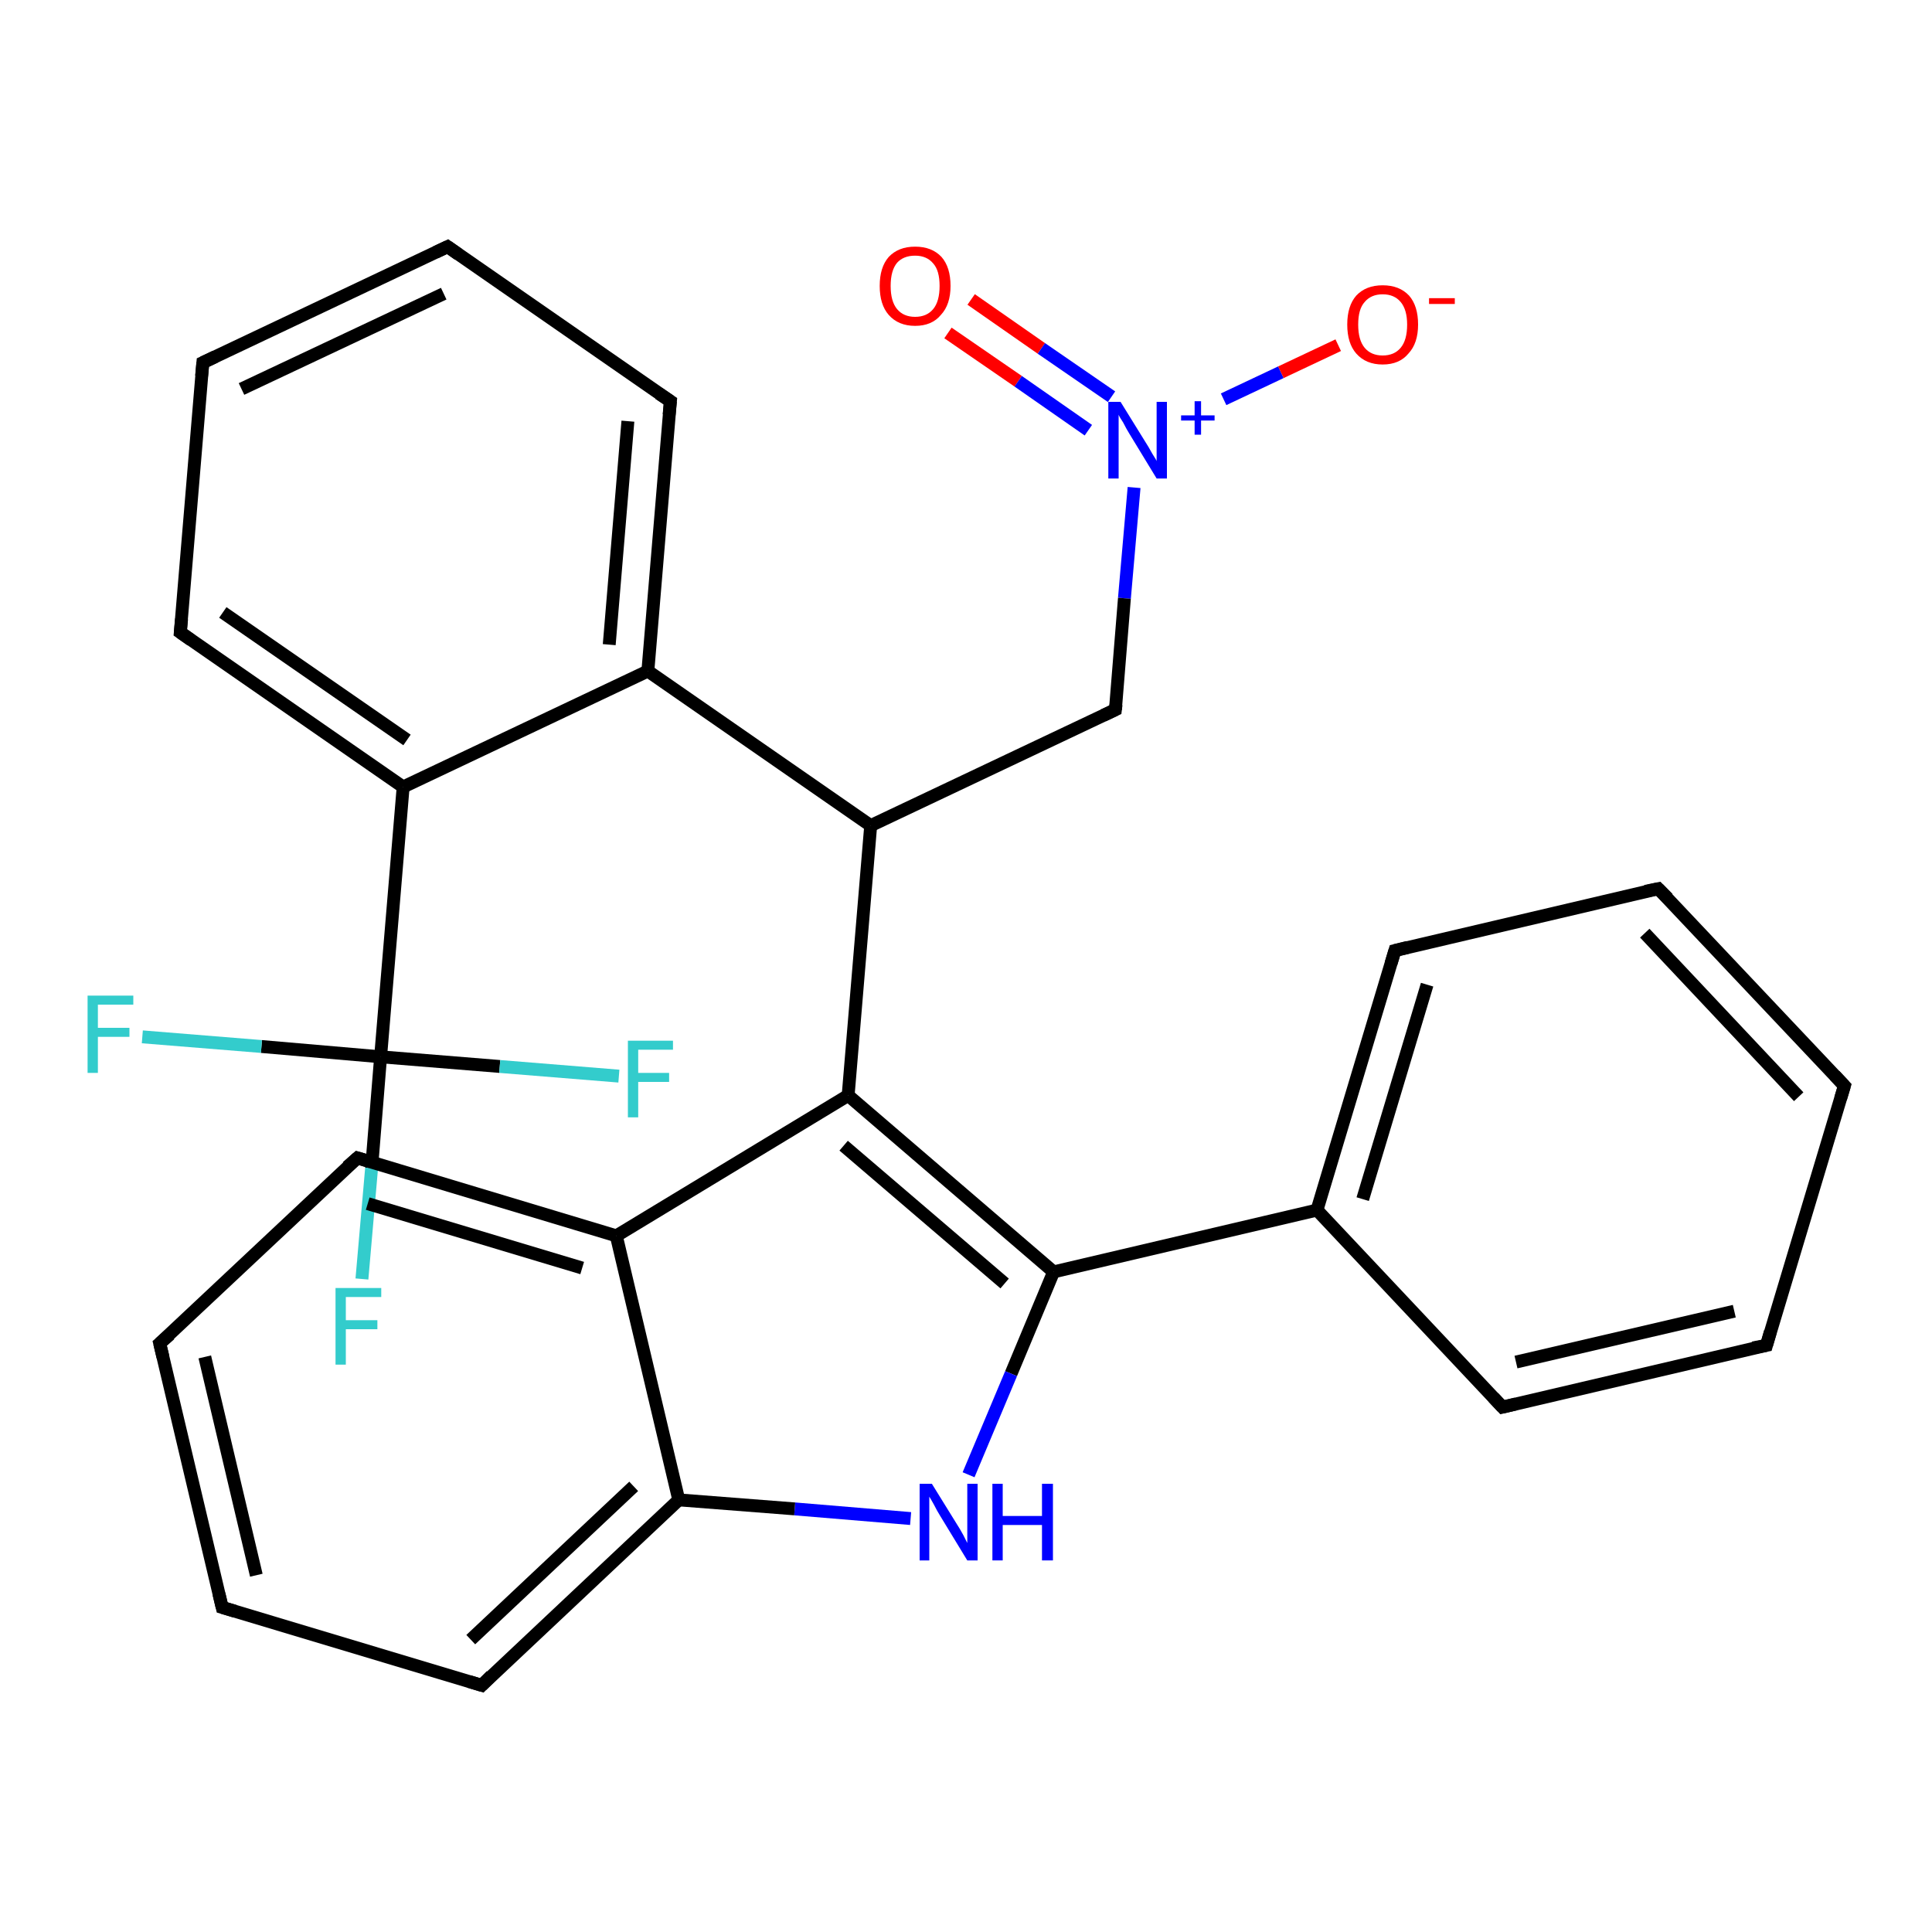 <?xml version='1.0' encoding='iso-8859-1'?>
<svg version='1.1' baseProfile='full'
              xmlns='http://www.w3.org/2000/svg'
                      xmlns:rdkit='http://www.rdkit.org/xml'
                      xmlns:xlink='http://www.w3.org/1999/xlink'
                  xml:space='preserve'
width='300px' height='300px' viewBox='0 0 300 300'>
<!-- END OF HEADER -->
<rect style='opacity:1.0;fill:#FFFFFF;stroke:none' width='300.0' height='300.0' x='0.0' y='0.0'> </rect>
<path class='bond-0 atom-0 atom-1' d='M 150.8,46.5 L 161.7,54.1' style='fill:none;fill-rule:evenodd;stroke:#FF0000;stroke-width:2.0px;stroke-linecap:butt;stroke-linejoin:miter;stroke-opacity:1' />
<path class='bond-0 atom-0 atom-1' d='M 161.7,54.1 L 172.6,61.6' style='fill:none;fill-rule:evenodd;stroke:#0000FF;stroke-width:2.0px;stroke-linecap:butt;stroke-linejoin:miter;stroke-opacity:1' />
<path class='bond-0 atom-0 atom-1' d='M 147.2,51.7 L 158.1,59.2' style='fill:none;fill-rule:evenodd;stroke:#FF0000;stroke-width:2.0px;stroke-linecap:butt;stroke-linejoin:miter;stroke-opacity:1' />
<path class='bond-0 atom-0 atom-1' d='M 158.1,59.2 L 169.0,66.8' style='fill:none;fill-rule:evenodd;stroke:#0000FF;stroke-width:2.0px;stroke-linecap:butt;stroke-linejoin:miter;stroke-opacity:1' />
<path class='bond-1 atom-1 atom-2' d='M 190.0,62.0 L 198.9,57.8' style='fill:none;fill-rule:evenodd;stroke:#0000FF;stroke-width:2.0px;stroke-linecap:butt;stroke-linejoin:miter;stroke-opacity:1' />
<path class='bond-1 atom-1 atom-2' d='M 198.9,57.8 L 207.8,53.6' style='fill:none;fill-rule:evenodd;stroke:#FF0000;stroke-width:2.0px;stroke-linecap:butt;stroke-linejoin:miter;stroke-opacity:1' />
<path class='bond-2 atom-1 atom-3' d='M 176.1,75.7 L 174.6,92.9' style='fill:none;fill-rule:evenodd;stroke:#0000FF;stroke-width:2.0px;stroke-linecap:butt;stroke-linejoin:miter;stroke-opacity:1' />
<path class='bond-2 atom-1 atom-3' d='M 174.6,92.9 L 173.2,110.2' style='fill:none;fill-rule:evenodd;stroke:#000000;stroke-width:2.0px;stroke-linecap:butt;stroke-linejoin:miter;stroke-opacity:1' />
<path class='bond-3 atom-3 atom-4' d='M 173.2,110.2 L 135.2,128.2' style='fill:none;fill-rule:evenodd;stroke:#000000;stroke-width:2.0px;stroke-linecap:butt;stroke-linejoin:miter;stroke-opacity:1' />
<path class='bond-4 atom-4 atom-5' d='M 135.2,128.2 L 100.6,104.2' style='fill:none;fill-rule:evenodd;stroke:#000000;stroke-width:2.0px;stroke-linecap:butt;stroke-linejoin:miter;stroke-opacity:1' />
<path class='bond-5 atom-5 atom-6' d='M 100.6,104.2 L 104.1,62.3' style='fill:none;fill-rule:evenodd;stroke:#000000;stroke-width:2.0px;stroke-linecap:butt;stroke-linejoin:miter;stroke-opacity:1' />
<path class='bond-5 atom-5 atom-6' d='M 94.6,100.1 L 97.5,65.4' style='fill:none;fill-rule:evenodd;stroke:#000000;stroke-width:2.0px;stroke-linecap:butt;stroke-linejoin:miter;stroke-opacity:1' />
<path class='bond-6 atom-6 atom-7' d='M 104.1,62.3 L 69.5,38.3' style='fill:none;fill-rule:evenodd;stroke:#000000;stroke-width:2.0px;stroke-linecap:butt;stroke-linejoin:miter;stroke-opacity:1' />
<path class='bond-7 atom-7 atom-8' d='M 69.5,38.3 L 31.5,56.3' style='fill:none;fill-rule:evenodd;stroke:#000000;stroke-width:2.0px;stroke-linecap:butt;stroke-linejoin:miter;stroke-opacity:1' />
<path class='bond-7 atom-7 atom-8' d='M 68.9,45.6 L 37.5,60.4' style='fill:none;fill-rule:evenodd;stroke:#000000;stroke-width:2.0px;stroke-linecap:butt;stroke-linejoin:miter;stroke-opacity:1' />
<path class='bond-8 atom-8 atom-9' d='M 31.5,56.3 L 28.0,98.2' style='fill:none;fill-rule:evenodd;stroke:#000000;stroke-width:2.0px;stroke-linecap:butt;stroke-linejoin:miter;stroke-opacity:1' />
<path class='bond-9 atom-9 atom-10' d='M 28.0,98.2 L 62.6,122.2' style='fill:none;fill-rule:evenodd;stroke:#000000;stroke-width:2.0px;stroke-linecap:butt;stroke-linejoin:miter;stroke-opacity:1' />
<path class='bond-9 atom-9 atom-10' d='M 34.6,95.1 L 63.2,114.9' style='fill:none;fill-rule:evenodd;stroke:#000000;stroke-width:2.0px;stroke-linecap:butt;stroke-linejoin:miter;stroke-opacity:1' />
<path class='bond-10 atom-10 atom-11' d='M 62.6,122.2 L 59.1,164.1' style='fill:none;fill-rule:evenodd;stroke:#000000;stroke-width:2.0px;stroke-linecap:butt;stroke-linejoin:miter;stroke-opacity:1' />
<path class='bond-11 atom-11 atom-12' d='M 59.1,164.1 L 57.7,181.4' style='fill:none;fill-rule:evenodd;stroke:#000000;stroke-width:2.0px;stroke-linecap:butt;stroke-linejoin:miter;stroke-opacity:1' />
<path class='bond-11 atom-11 atom-12' d='M 57.7,181.4 L 56.2,198.6' style='fill:none;fill-rule:evenodd;stroke:#33CCCC;stroke-width:2.0px;stroke-linecap:butt;stroke-linejoin:miter;stroke-opacity:1' />
<path class='bond-12 atom-11 atom-13' d='M 59.1,164.1 L 40.6,162.5' style='fill:none;fill-rule:evenodd;stroke:#000000;stroke-width:2.0px;stroke-linecap:butt;stroke-linejoin:miter;stroke-opacity:1' />
<path class='bond-12 atom-11 atom-13' d='M 40.6,162.5 L 22.1,161.0' style='fill:none;fill-rule:evenodd;stroke:#33CCCC;stroke-width:2.0px;stroke-linecap:butt;stroke-linejoin:miter;stroke-opacity:1' />
<path class='bond-13 atom-11 atom-14' d='M 59.1,164.1 L 77.6,165.6' style='fill:none;fill-rule:evenodd;stroke:#000000;stroke-width:2.0px;stroke-linecap:butt;stroke-linejoin:miter;stroke-opacity:1' />
<path class='bond-13 atom-11 atom-14' d='M 77.6,165.6 L 96.1,167.1' style='fill:none;fill-rule:evenodd;stroke:#33CCCC;stroke-width:2.0px;stroke-linecap:butt;stroke-linejoin:miter;stroke-opacity:1' />
<path class='bond-14 atom-4 atom-15' d='M 135.2,128.2 L 131.7,170.1' style='fill:none;fill-rule:evenodd;stroke:#000000;stroke-width:2.0px;stroke-linecap:butt;stroke-linejoin:miter;stroke-opacity:1' />
<path class='bond-15 atom-15 atom-16' d='M 131.7,170.1 L 163.6,197.5' style='fill:none;fill-rule:evenodd;stroke:#000000;stroke-width:2.0px;stroke-linecap:butt;stroke-linejoin:miter;stroke-opacity:1' />
<path class='bond-15 atom-15 atom-16' d='M 131.0,177.9 L 156.0,199.3' style='fill:none;fill-rule:evenodd;stroke:#000000;stroke-width:2.0px;stroke-linecap:butt;stroke-linejoin:miter;stroke-opacity:1' />
<path class='bond-16 atom-16 atom-17' d='M 163.6,197.5 L 204.5,187.9' style='fill:none;fill-rule:evenodd;stroke:#000000;stroke-width:2.0px;stroke-linecap:butt;stroke-linejoin:miter;stroke-opacity:1' />
<path class='bond-17 atom-17 atom-18' d='M 204.5,187.9 L 216.6,147.6' style='fill:none;fill-rule:evenodd;stroke:#000000;stroke-width:2.0px;stroke-linecap:butt;stroke-linejoin:miter;stroke-opacity:1' />
<path class='bond-17 atom-17 atom-18' d='M 211.6,186.2 L 221.6,152.9' style='fill:none;fill-rule:evenodd;stroke:#000000;stroke-width:2.0px;stroke-linecap:butt;stroke-linejoin:miter;stroke-opacity:1' />
<path class='bond-18 atom-18 atom-19' d='M 216.6,147.6 L 257.5,138.0' style='fill:none;fill-rule:evenodd;stroke:#000000;stroke-width:2.0px;stroke-linecap:butt;stroke-linejoin:miter;stroke-opacity:1' />
<path class='bond-19 atom-19 atom-20' d='M 257.5,138.0 L 286.4,168.6' style='fill:none;fill-rule:evenodd;stroke:#000000;stroke-width:2.0px;stroke-linecap:butt;stroke-linejoin:miter;stroke-opacity:1' />
<path class='bond-19 atom-19 atom-20' d='M 255.4,144.9 L 279.3,170.3' style='fill:none;fill-rule:evenodd;stroke:#000000;stroke-width:2.0px;stroke-linecap:butt;stroke-linejoin:miter;stroke-opacity:1' />
<path class='bond-20 atom-20 atom-21' d='M 286.4,168.6 L 274.3,208.9' style='fill:none;fill-rule:evenodd;stroke:#000000;stroke-width:2.0px;stroke-linecap:butt;stroke-linejoin:miter;stroke-opacity:1' />
<path class='bond-21 atom-21 atom-22' d='M 274.3,208.9 L 233.3,218.5' style='fill:none;fill-rule:evenodd;stroke:#000000;stroke-width:2.0px;stroke-linecap:butt;stroke-linejoin:miter;stroke-opacity:1' />
<path class='bond-21 atom-21 atom-22' d='M 269.3,203.6 L 235.4,211.5' style='fill:none;fill-rule:evenodd;stroke:#000000;stroke-width:2.0px;stroke-linecap:butt;stroke-linejoin:miter;stroke-opacity:1' />
<path class='bond-22 atom-16 atom-23' d='M 163.6,197.5 L 157.0,213.3' style='fill:none;fill-rule:evenodd;stroke:#000000;stroke-width:2.0px;stroke-linecap:butt;stroke-linejoin:miter;stroke-opacity:1' />
<path class='bond-22 atom-16 atom-23' d='M 157.0,213.3 L 150.4,229.0' style='fill:none;fill-rule:evenodd;stroke:#0000FF;stroke-width:2.0px;stroke-linecap:butt;stroke-linejoin:miter;stroke-opacity:1' />
<path class='bond-23 atom-23 atom-24' d='M 141.4,235.8 L 123.4,234.3' style='fill:none;fill-rule:evenodd;stroke:#0000FF;stroke-width:2.0px;stroke-linecap:butt;stroke-linejoin:miter;stroke-opacity:1' />
<path class='bond-23 atom-23 atom-24' d='M 123.4,234.3 L 105.4,232.9' style='fill:none;fill-rule:evenodd;stroke:#000000;stroke-width:2.0px;stroke-linecap:butt;stroke-linejoin:miter;stroke-opacity:1' />
<path class='bond-24 atom-24 atom-25' d='M 105.4,232.9 L 74.8,261.7' style='fill:none;fill-rule:evenodd;stroke:#000000;stroke-width:2.0px;stroke-linecap:butt;stroke-linejoin:miter;stroke-opacity:1' />
<path class='bond-24 atom-24 atom-25' d='M 98.4,230.8 L 73.1,254.6' style='fill:none;fill-rule:evenodd;stroke:#000000;stroke-width:2.0px;stroke-linecap:butt;stroke-linejoin:miter;stroke-opacity:1' />
<path class='bond-25 atom-25 atom-26' d='M 74.8,261.7 L 34.5,249.6' style='fill:none;fill-rule:evenodd;stroke:#000000;stroke-width:2.0px;stroke-linecap:butt;stroke-linejoin:miter;stroke-opacity:1' />
<path class='bond-26 atom-26 atom-27' d='M 34.5,249.6 L 24.8,208.6' style='fill:none;fill-rule:evenodd;stroke:#000000;stroke-width:2.0px;stroke-linecap:butt;stroke-linejoin:miter;stroke-opacity:1' />
<path class='bond-26 atom-26 atom-27' d='M 39.8,244.6 L 31.8,210.7' style='fill:none;fill-rule:evenodd;stroke:#000000;stroke-width:2.0px;stroke-linecap:butt;stroke-linejoin:miter;stroke-opacity:1' />
<path class='bond-27 atom-27 atom-28' d='M 24.8,208.6 L 55.5,179.8' style='fill:none;fill-rule:evenodd;stroke:#000000;stroke-width:2.0px;stroke-linecap:butt;stroke-linejoin:miter;stroke-opacity:1' />
<path class='bond-28 atom-28 atom-29' d='M 55.5,179.8 L 95.7,191.9' style='fill:none;fill-rule:evenodd;stroke:#000000;stroke-width:2.0px;stroke-linecap:butt;stroke-linejoin:miter;stroke-opacity:1' />
<path class='bond-28 atom-28 atom-29' d='M 57.1,186.9 L 90.4,196.9' style='fill:none;fill-rule:evenodd;stroke:#000000;stroke-width:2.0px;stroke-linecap:butt;stroke-linejoin:miter;stroke-opacity:1' />
<path class='bond-29 atom-10 atom-5' d='M 62.6,122.2 L 100.6,104.2' style='fill:none;fill-rule:evenodd;stroke:#000000;stroke-width:2.0px;stroke-linecap:butt;stroke-linejoin:miter;stroke-opacity:1' />
<path class='bond-30 atom-29 atom-15' d='M 95.7,191.9 L 131.7,170.1' style='fill:none;fill-rule:evenodd;stroke:#000000;stroke-width:2.0px;stroke-linecap:butt;stroke-linejoin:miter;stroke-opacity:1' />
<path class='bond-31 atom-22 atom-17' d='M 233.3,218.5 L 204.5,187.9' style='fill:none;fill-rule:evenodd;stroke:#000000;stroke-width:2.0px;stroke-linecap:butt;stroke-linejoin:miter;stroke-opacity:1' />
<path class='bond-32 atom-29 atom-24' d='M 95.7,191.9 L 105.4,232.9' style='fill:none;fill-rule:evenodd;stroke:#000000;stroke-width:2.0px;stroke-linecap:butt;stroke-linejoin:miter;stroke-opacity:1' />
<path d='M 173.3,109.4 L 173.2,110.2 L 171.3,111.1' style='fill:none;stroke:#000000;stroke-width:2.0px;stroke-linecap:butt;stroke-linejoin:miter;stroke-opacity:1;' />
<path d='M 103.9,64.4 L 104.1,62.3 L 102.3,61.1' style='fill:none;stroke:#000000;stroke-width:2.0px;stroke-linecap:butt;stroke-linejoin:miter;stroke-opacity:1;' />
<path d='M 71.2,39.5 L 69.5,38.3 L 67.6,39.2' style='fill:none;stroke:#000000;stroke-width:2.0px;stroke-linecap:butt;stroke-linejoin:miter;stroke-opacity:1;' />
<path d='M 33.4,55.4 L 31.5,56.3 L 31.3,58.4' style='fill:none;stroke:#000000;stroke-width:2.0px;stroke-linecap:butt;stroke-linejoin:miter;stroke-opacity:1;' />
<path d='M 28.2,96.1 L 28.0,98.2 L 29.7,99.4' style='fill:none;stroke:#000000;stroke-width:2.0px;stroke-linecap:butt;stroke-linejoin:miter;stroke-opacity:1;' />
<path d='M 216.0,149.6 L 216.6,147.6 L 218.6,147.1' style='fill:none;stroke:#000000;stroke-width:2.0px;stroke-linecap:butt;stroke-linejoin:miter;stroke-opacity:1;' />
<path d='M 255.5,138.4 L 257.5,138.0 L 259.0,139.5' style='fill:none;stroke:#000000;stroke-width:2.0px;stroke-linecap:butt;stroke-linejoin:miter;stroke-opacity:1;' />
<path d='M 284.9,167.0 L 286.4,168.6 L 285.8,170.6' style='fill:none;stroke:#000000;stroke-width:2.0px;stroke-linecap:butt;stroke-linejoin:miter;stroke-opacity:1;' />
<path d='M 274.9,206.8 L 274.3,208.9 L 272.2,209.3' style='fill:none;stroke:#000000;stroke-width:2.0px;stroke-linecap:butt;stroke-linejoin:miter;stroke-opacity:1;' />
<path d='M 235.4,218.0 L 233.3,218.5 L 231.9,217.0' style='fill:none;stroke:#000000;stroke-width:2.0px;stroke-linecap:butt;stroke-linejoin:miter;stroke-opacity:1;' />
<path d='M 76.3,260.2 L 74.8,261.7 L 72.8,261.1' style='fill:none;stroke:#000000;stroke-width:2.0px;stroke-linecap:butt;stroke-linejoin:miter;stroke-opacity:1;' />
<path d='M 36.5,250.2 L 34.5,249.6 L 34.0,247.5' style='fill:none;stroke:#000000;stroke-width:2.0px;stroke-linecap:butt;stroke-linejoin:miter;stroke-opacity:1;' />
<path d='M 25.3,210.7 L 24.8,208.6 L 26.4,207.2' style='fill:none;stroke:#000000;stroke-width:2.0px;stroke-linecap:butt;stroke-linejoin:miter;stroke-opacity:1;' />
<path d='M 53.9,181.2 L 55.5,179.8 L 57.5,180.4' style='fill:none;stroke:#000000;stroke-width:2.0px;stroke-linecap:butt;stroke-linejoin:miter;stroke-opacity:1;' />
<path class='atom-0' d='M 136.6 44.4
Q 136.6 41.5, 138.0 39.9
Q 139.5 38.3, 142.1 38.3
Q 144.7 38.3, 146.2 39.9
Q 147.6 41.5, 147.6 44.4
Q 147.6 47.3, 146.1 48.9
Q 144.7 50.6, 142.1 50.6
Q 139.5 50.6, 138.0 48.9
Q 136.6 47.3, 136.6 44.4
M 142.1 49.2
Q 143.9 49.2, 144.9 48.0
Q 145.9 46.8, 145.9 44.4
Q 145.9 42.0, 144.9 40.9
Q 143.9 39.7, 142.1 39.7
Q 140.3 39.7, 139.3 40.8
Q 138.3 42.0, 138.3 44.4
Q 138.3 46.8, 139.3 48.0
Q 140.3 49.2, 142.1 49.2
' fill='#FF0000'/>
<path class='atom-1' d='M 174.0 62.4
L 177.9 68.7
Q 178.3 69.3, 178.9 70.4
Q 179.6 71.5, 179.6 71.6
L 179.6 62.4
L 181.2 62.4
L 181.2 74.3
L 179.6 74.3
L 175.4 67.4
Q 174.9 66.6, 174.4 65.6
Q 173.8 64.7, 173.7 64.4
L 173.7 74.3
L 172.1 74.3
L 172.1 62.4
L 174.0 62.4
' fill='#0000FF'/>
<path class='atom-1' d='M 183.4 64.5
L 185.5 64.5
L 185.5 62.3
L 186.5 62.3
L 186.5 64.5
L 188.6 64.5
L 188.6 65.3
L 186.5 65.3
L 186.5 67.5
L 185.5 67.5
L 185.5 65.3
L 183.4 65.3
L 183.4 64.5
' fill='#0000FF'/>
<path class='atom-2' d='M 209.2 50.4
Q 209.2 47.5, 210.6 45.9
Q 212.1 44.3, 214.7 44.3
Q 217.3 44.3, 218.8 45.9
Q 220.2 47.5, 220.2 50.4
Q 220.2 53.3, 218.7 54.9
Q 217.3 56.6, 214.7 56.6
Q 212.1 56.6, 210.6 54.9
Q 209.2 53.3, 209.2 50.4
M 214.7 55.2
Q 216.5 55.2, 217.5 54.0
Q 218.5 52.8, 218.5 50.4
Q 218.5 48.1, 217.5 46.9
Q 216.5 45.7, 214.7 45.7
Q 212.9 45.7, 211.9 46.9
Q 210.9 48.0, 210.9 50.4
Q 210.9 52.8, 211.9 54.0
Q 212.9 55.2, 214.7 55.2
' fill='#FF0000'/>
<path class='atom-2' d='M 221.9 46.3
L 225.9 46.3
L 225.9 47.2
L 221.9 47.2
L 221.9 46.3
' fill='#FF0000'/>
<path class='atom-12' d='M 52.1 200.0
L 59.2 200.0
L 59.2 201.4
L 53.7 201.4
L 53.7 205.0
L 58.6 205.0
L 58.6 206.4
L 53.7 206.4
L 53.7 211.9
L 52.1 211.9
L 52.1 200.0
' fill='#33CCCC'/>
<path class='atom-13' d='M 13.6 154.6
L 20.7 154.6
L 20.7 156.0
L 15.2 156.0
L 15.2 159.6
L 20.1 159.6
L 20.1 161.0
L 15.2 161.0
L 15.2 166.6
L 13.6 166.6
L 13.6 154.6
' fill='#33CCCC'/>
<path class='atom-14' d='M 97.5 161.6
L 104.5 161.6
L 104.5 163.0
L 99.1 163.0
L 99.1 166.6
L 103.9 166.6
L 103.9 168.0
L 99.1 168.0
L 99.1 173.5
L 97.5 173.5
L 97.5 161.6
' fill='#33CCCC'/>
<path class='atom-23' d='M 144.7 230.4
L 148.6 236.7
Q 149.0 237.3, 149.6 238.4
Q 150.2 239.6, 150.2 239.6
L 150.2 230.4
L 151.8 230.4
L 151.8 242.3
L 150.2 242.3
L 146.0 235.4
Q 145.5 234.6, 145.0 233.6
Q 144.5 232.7, 144.3 232.4
L 144.3 242.3
L 142.8 242.3
L 142.8 230.4
L 144.7 230.4
' fill='#0000FF'/>
<path class='atom-23' d='M 154.1 230.4
L 155.7 230.4
L 155.7 235.4
L 161.8 235.4
L 161.8 230.4
L 163.5 230.4
L 163.5 242.3
L 161.8 242.3
L 161.8 236.8
L 155.7 236.8
L 155.7 242.3
L 154.1 242.3
L 154.1 230.4
' fill='#0000FF'/>
</svg>
